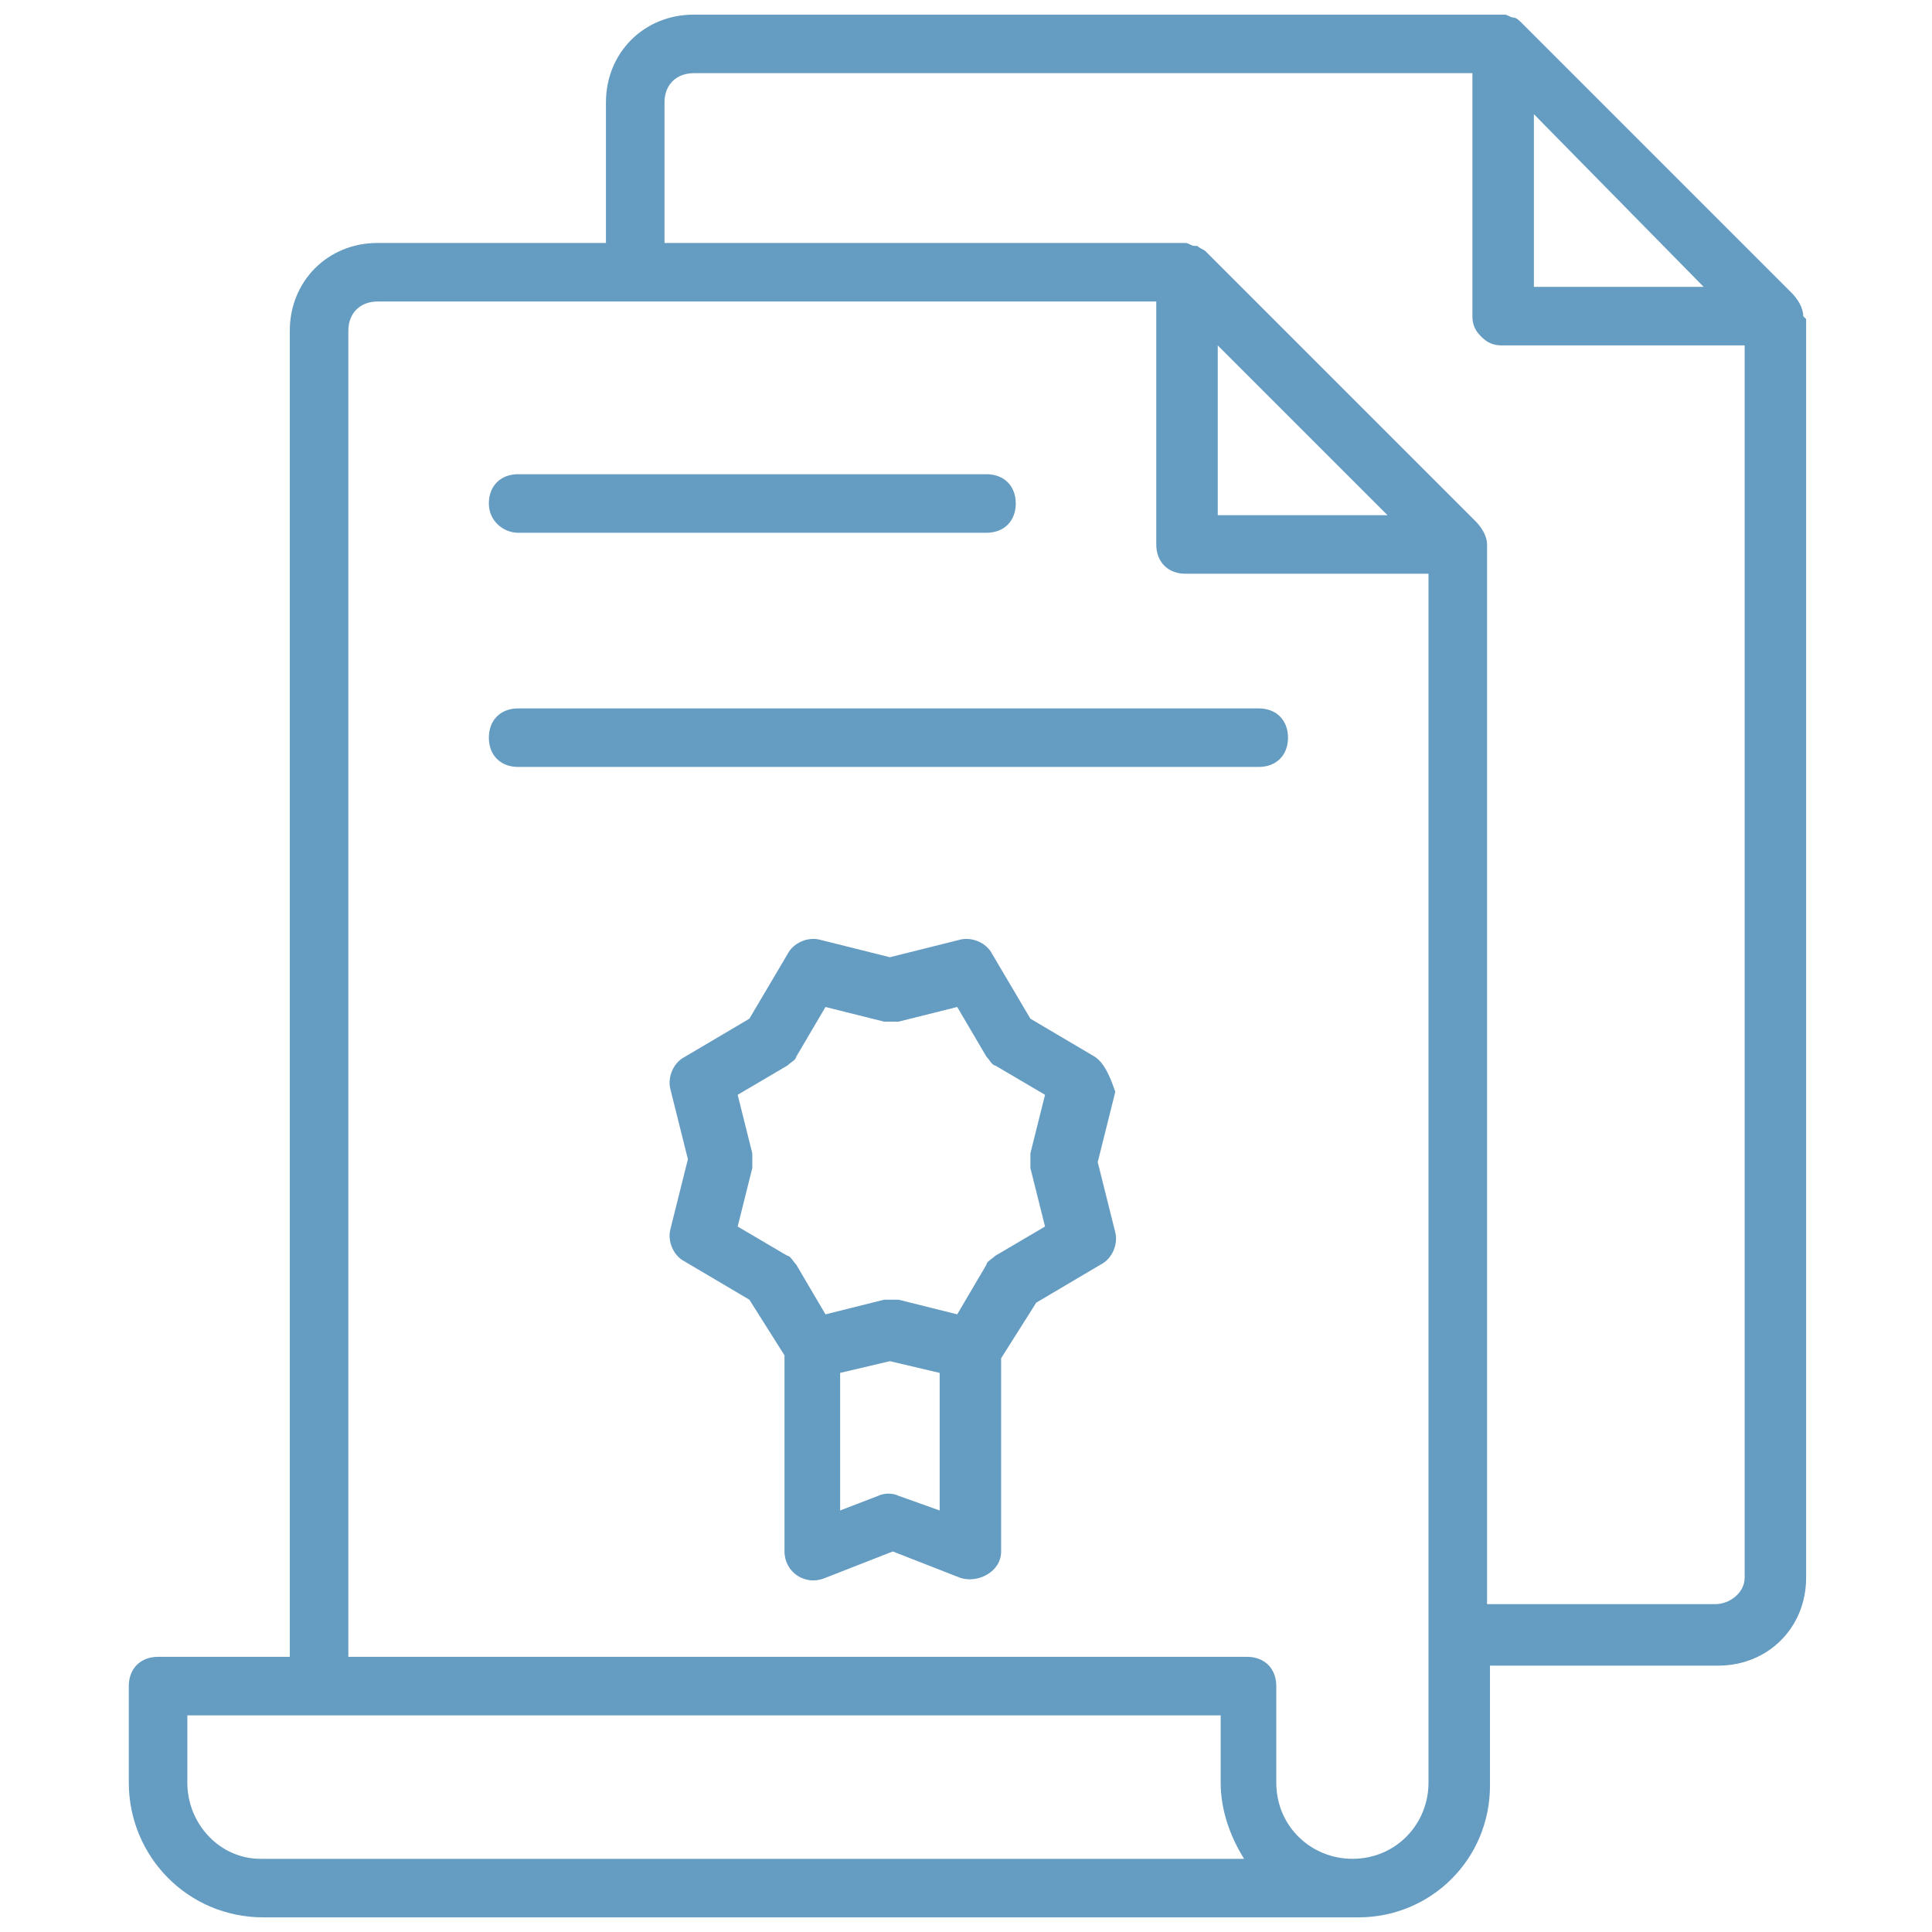 <svg id="Layer_1" enable-background="new 0 0 66 66" viewBox="0 0 66 66" xmlns="http://www.w3.org/2000/svg" width="300" height="300" version="1.1" xmlns:xlink="http://www.w3.org/1999/xlink" xmlns:svgjs="http://svgjs.dev/svgjs"><g width="100%" height="100%" transform="matrix(1,0,0,1,0,0)"><g><g><path d="m61.6 10.8c0-.3-.2-.6-.4-.8l-9.2-9.2c-.1-.1-.2-.2-.3-.2-.1 0-.2-.1-.3-.1h-27.7c-1.7 0-3 1.3-3 3v4.8h-7.8c-1.7 0-3 1.3-3 3v45.3h-4.5c-.6 0-1 .4-1 1v3.3c0 2.5 2 4.6 4.6 4.6h37.4c2.5 0 4.5-2 4.5-4.5v-4.1h7.8c1.7 0 3-1.3 3-3v-43c-.1-.1-.1-.1-.1-.1zm-3.4-1h-5.8v-5.9zm-46.3 1.5c0-.6.4-1 1-1h26.6v8.3c0 .6.4 1 1 1h8.3v41.3c0 1.4-1.1 2.6-2.6 2.6-1.4 0-2.6-1.1-2.6-2.6v-3.3c0-.6-.4-1-1-1h-30.7zm29.7 6.3v-5.8l5.8 5.8zm-35.2 43.3v-2.3h35.3v2.3c0 .9.3 1.8.8 2.6h-33.6c-1.4 0-2.5-1.2-2.5-2.6zm52.2-6.1h-7.8v-36.1-.1c0-.3-.2-.6-.4-.8l-9.2-9.2c-.1-.1-.2-.1-.3-.2 0 0 0 0-.1 0s-.2-.1-.3-.1h-17.8v-4.8c0-.6.4-1 1-1h26.6v8.3c0 .3.1.5.3.7s.4.3.7.3h8.3v42.1c0 .5-.5.9-1 .9z" fill="#659cc1" fill-opacity="1" data-original-color="#000000ff" stroke="none" stroke-opacity="1"/></g><g><path d="m17.7 18.2h16c.6 0 1-.4 1-1s-.4-1-1-1h-16c-.6 0-1 .4-1 1s.5 1 1 1z" fill="#659cc1" fill-opacity="1" data-original-color="#000000ff" stroke="none" stroke-opacity="1"/></g><g><path d="m44 25.2c0-.6-.4-1-1-1h-25.3c-.6 0-1 .4-1 1s.4 1 1 1h25.3c.6 0 1-.4 1-1z" fill="#659cc1" fill-opacity="1" data-original-color="#000000ff" stroke="none" stroke-opacity="1"/></g><g><path d="m37.4 36.1-2.2-1.3-1.3-2.2c-.2-.4-.7-.6-1.1-.5l-2.4.6-2.4-.6c-.4-.1-.9.1-1.1.5l-1.3 2.2-2.2 1.3c-.4.2-.6.7-.5 1.1l.6 2.4-.6 2.4c-.1.4.1.9.5 1.1l2.2 1.3 1.2 1.9v6.7c0 .7.7 1.2 1.4.9l2.3-.9 2.3.9c.6.2 1.4-.2 1.4-.9v-6.6l1.2-1.9 2.2-1.3c.4-.2.6-.7.5-1.1l-.6-2.4.6-2.4c-.2-.6-.4-1-.7-1.2zm-6.7 15c-.2-.1-.5-.1-.7 0l-1.3.5v-4.7l1.7-.4 1.7.4v4.7zm4.5-11.2.5 2-1.7 1c-.1.1-.3.2-.3.3l-1 1.7-2-.5c-.2 0-.3 0-.5 0l-2 .5-1-1.7c-.1-.1-.2-.3-.3-.3l-1.7-1 .5-2c0-.2 0-.3 0-.5l-.5-2 1.7-1c.1-.1.3-.2.3-.3l1-1.7 2 .5h.5l2-.5 1 1.7c.1.1.2.3.3.3l1.7 1-.5 2z" fill="#659cc1" fill-opacity="1" data-original-color="#000000ff" stroke="none" stroke-opacity="1"/></g></g></g></svg>